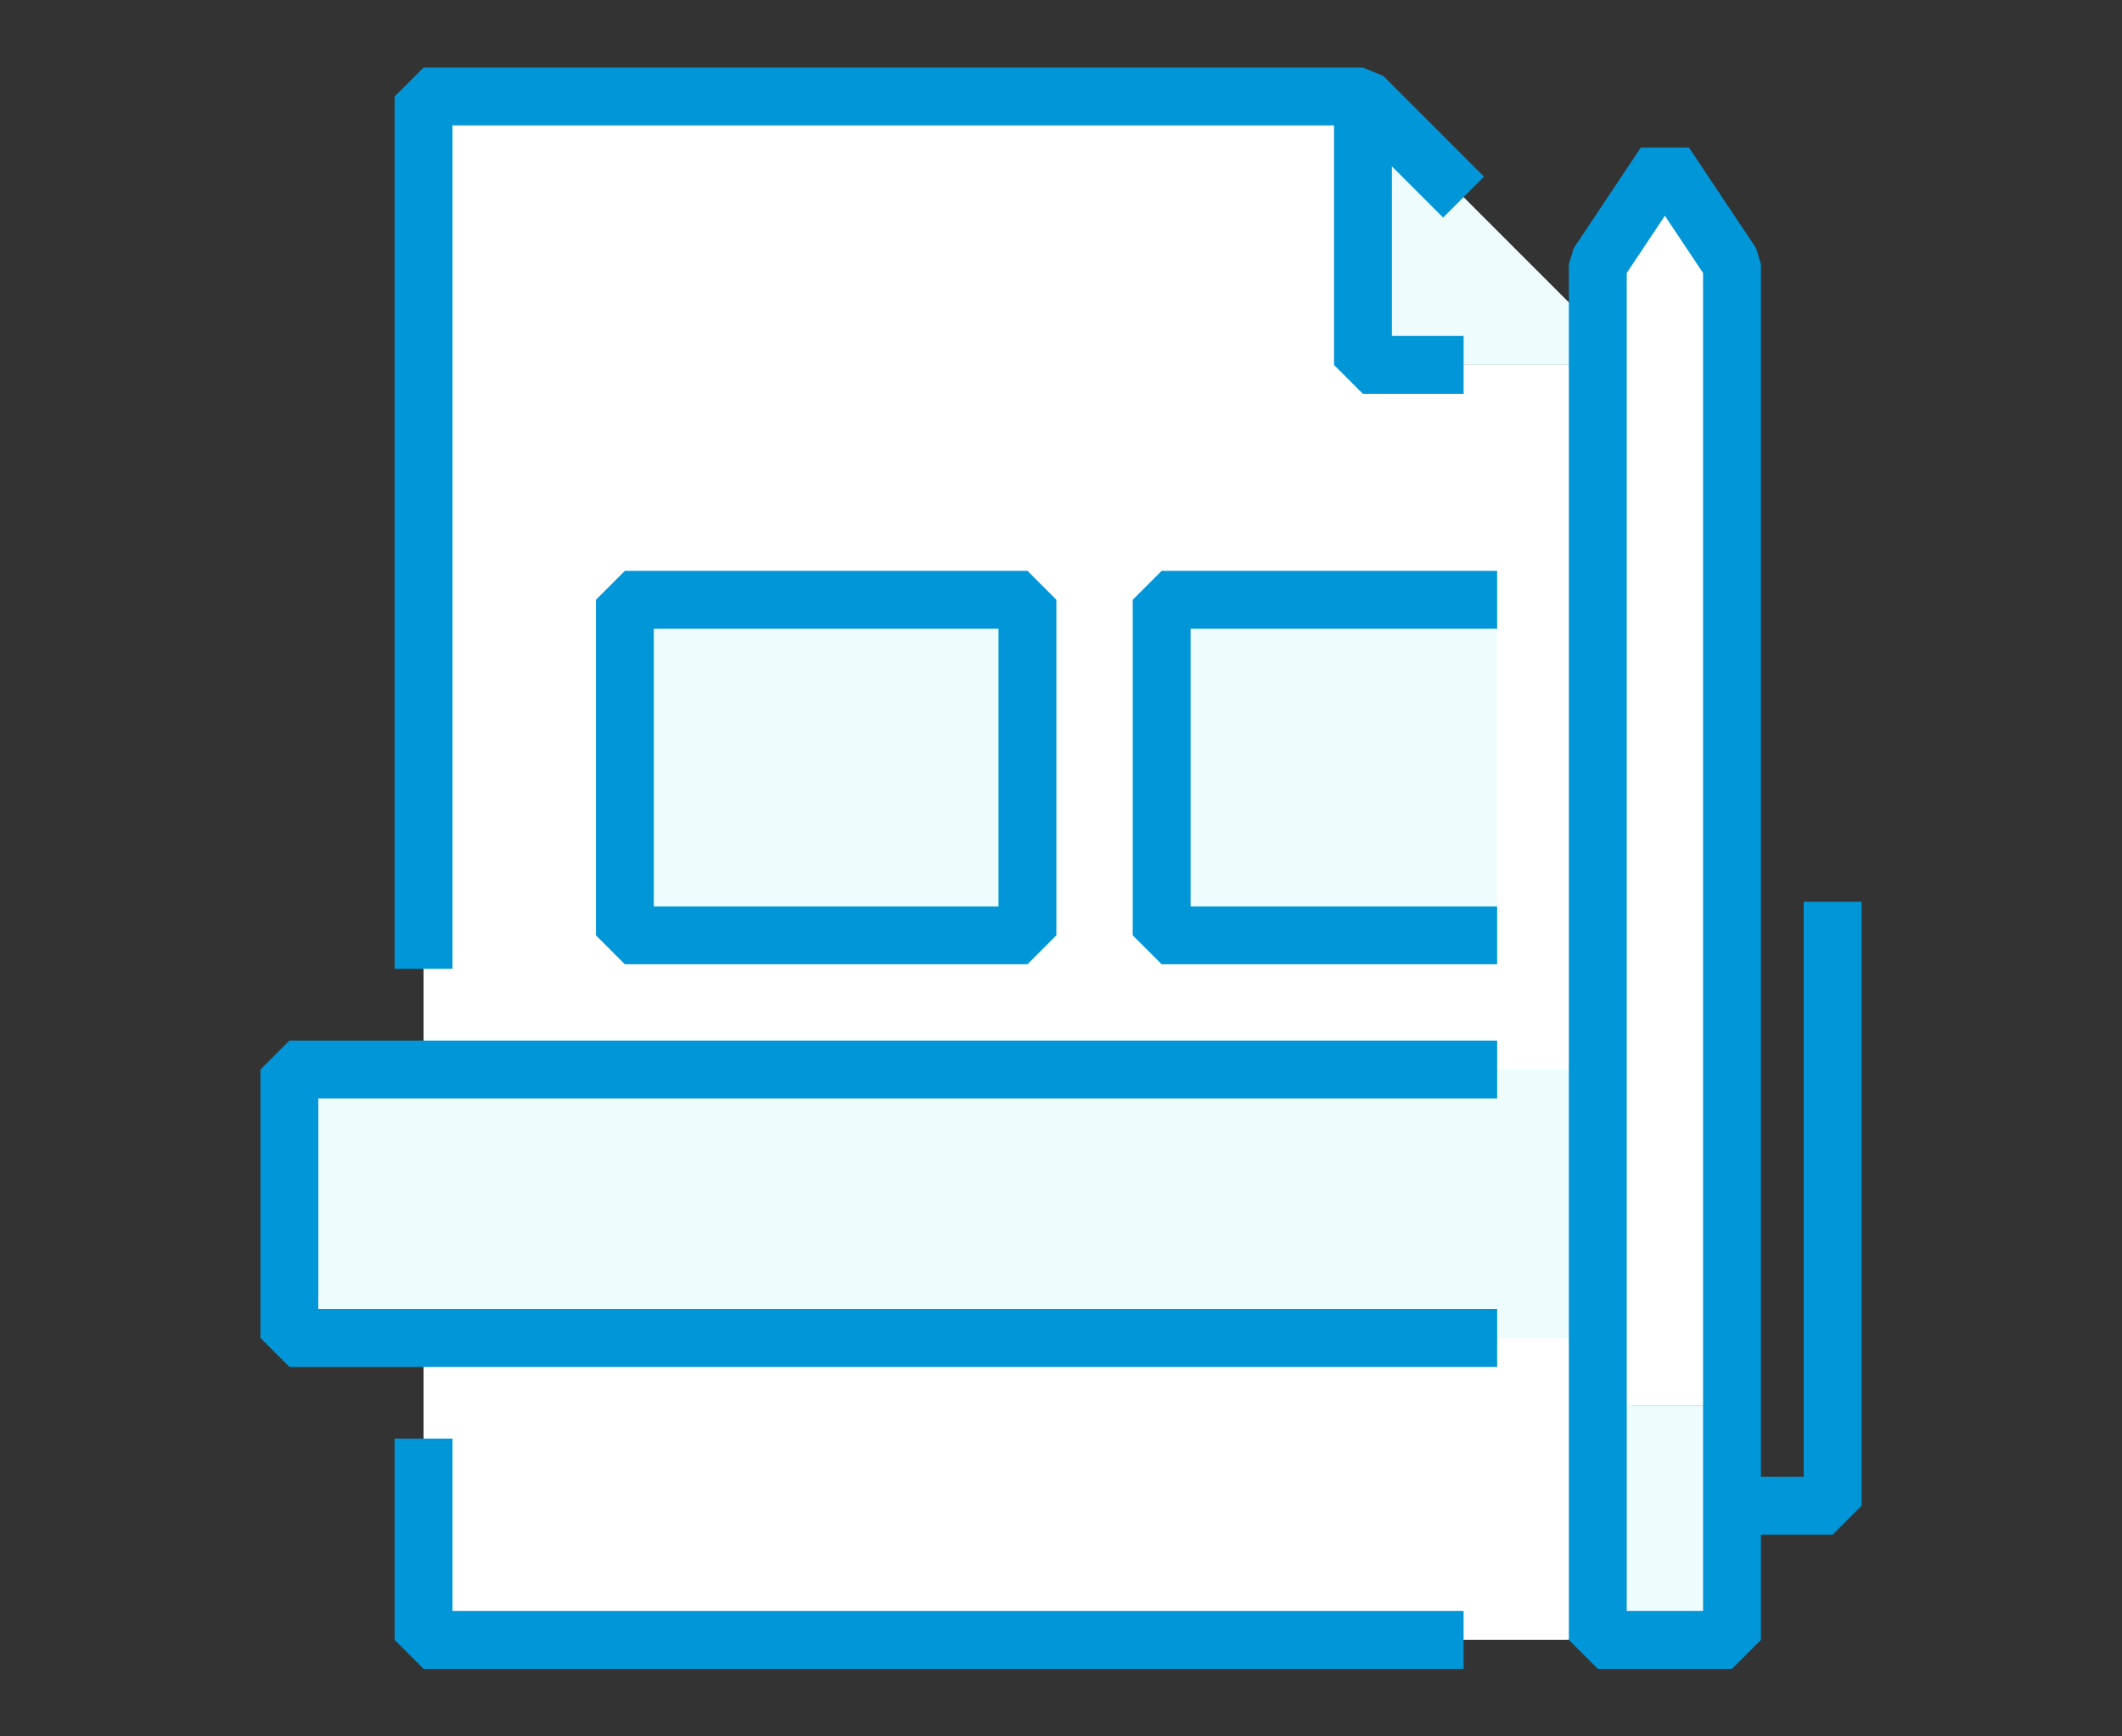 <svg width="110" height="90" viewBox="0 0 110 90" fill="none" xmlns="http://www.w3.org/2000/svg">
<rect x="0" y="0" width="110" height="90" fill="#333333" stroke="none"/>
<path d="M84.565 18.913H74.131C73.209 18.91 72.326 18.543 71.674 17.891C71.022 17.239 70.655 16.356 70.652 15.435V5L84.565 18.913Z" fill="#EEFCFE"/>
<path d="M84.565 18.913V81.522C84.562 82.443 84.195 83.326 83.543 83.978C82.891 84.63 82.008 84.997 81.087 85H25.434C24.513 84.997 23.63 84.63 22.978 83.978C22.326 83.326 21.959 82.443 21.956 81.522V8.478C21.959 7.557 22.326 6.673 22.978 6.022C23.63 5.37 24.513 5.003 25.434 5H70.652V15.435C70.654 16.356 71.022 17.239 71.674 17.891C72.325 18.543 73.208 18.91 74.13 18.913H84.565Z" fill="white"/>
<path d="M0 0C0 0 0 0 0 0" stroke="#0096D7" stroke-width="3" stroke-linejoin="bevel"/>
<path d="M0 0C0 0 0 0 0 0" stroke="#0096D7" stroke-width="3" stroke-linejoin="bevel"/>
<path d="M21.956 50.217C21.956 35.145 21.956 20.073 21.956 5C38.188 5 54.42 5 70.652 5L75.869 10.217" stroke="#0096D7" stroke-width="3" stroke-linejoin="bevel"/>
<path d="M75.869 85H25.434C24.512 85 21.956 85 21.956 85C21.956 85 21.956 82.444 21.956 81.522V74.565" stroke="#0096D7" stroke-width="3" stroke-linejoin="bevel"/>
<path d="M75.87 18.913H74.131C73.208 18.913 70.652 18.913 70.652 18.913C70.652 18.913 70.652 16.357 70.652 15.435V5" stroke="#0096D7" stroke-width="3" stroke-linejoin="bevel"/>
<path d="M89.783 72.827H82.826V85.001H89.783V72.827Z" fill="#EEFCFE"/>
<path d="M89.783 13.696V72.826H82.826V69.348V55.435V13.696L86.304 8.479L89.783 13.696Z" fill="white"/>
<path d="M77.609 31.087H60.218V48.479H77.609V31.087Z" fill="#EEFCFE"/>
<path d="M53.261 31.087H32.392V48.479H53.261V31.087Z" fill="#EEFCFE"/>
<path d="M82.826 55.435V69.348H16.739C16.278 69.348 15.835 69.165 15.509 68.839C15.183 68.513 15 68.07 15 67.609V57.174C15 56.713 15.183 56.271 15.509 55.944C15.835 55.618 16.278 55.435 16.739 55.435H82.826Z" fill="#EEFCFE"/>
<path d="M77.609 55.435H16.739C16.278 55.435 15 55.435 15 55.435C15 55.435 15 56.713 15 57.174V67.609C15 68.07 15 69.348 15 69.348C15 69.348 16.278 69.348 16.739 69.348H77.609" stroke="#0096D7" stroke-width="3" stroke-linejoin="bevel"/>
<path d="M53.261 31.087H32.392V48.479H53.261V31.087Z" stroke="#0096D7" stroke-width="3" stroke-linejoin="bevel"/>
<path d="M77.609 31.087H60.218V48.479H77.609" stroke="#0096D7" stroke-width="3" stroke-linejoin="bevel"/>
<path d="M0 0C0 0 0 0 0 0" stroke="#0096D7" stroke-width="3" stroke-linejoin="bevel"/>
<path d="M89.783 72.826V13.696L86.304 8.479L82.826 13.696V55.435V69.348V72.826V85H89.783V72.826Z" stroke="#0096D7" stroke-width="3" stroke-linejoin="bevel"/>
<path d="M89.782 78.044H95V46.739" stroke="#0096D7" stroke-width="3" stroke-linejoin="bevel"/>
<path d="M0 0C0 0 0 0 0 0" stroke="#0096D7" stroke-width="3" stroke-linejoin="bevel"/>
<path d="M0 0C0 0 0 0 0 0" stroke="#0096D7" stroke-width="3" stroke-linejoin="bevel"/>
<path d="M0 0C0 0 0 0 0 0" stroke="#0096D7" stroke-width="3" stroke-linejoin="bevel"/>
<path d="M0 0C0 0 0 0 0 0" stroke="#0096D7" stroke-width="3" stroke-linejoin="bevel"/>
<path d="M0 0C0 0 0 0 0 0" stroke="#0096D7" stroke-width="3" stroke-linejoin="bevel"/>
<path d="M0 0C0 0 0 0 0 0" stroke="#0096D7" stroke-width="3" stroke-linejoin="bevel"/>
</svg>
